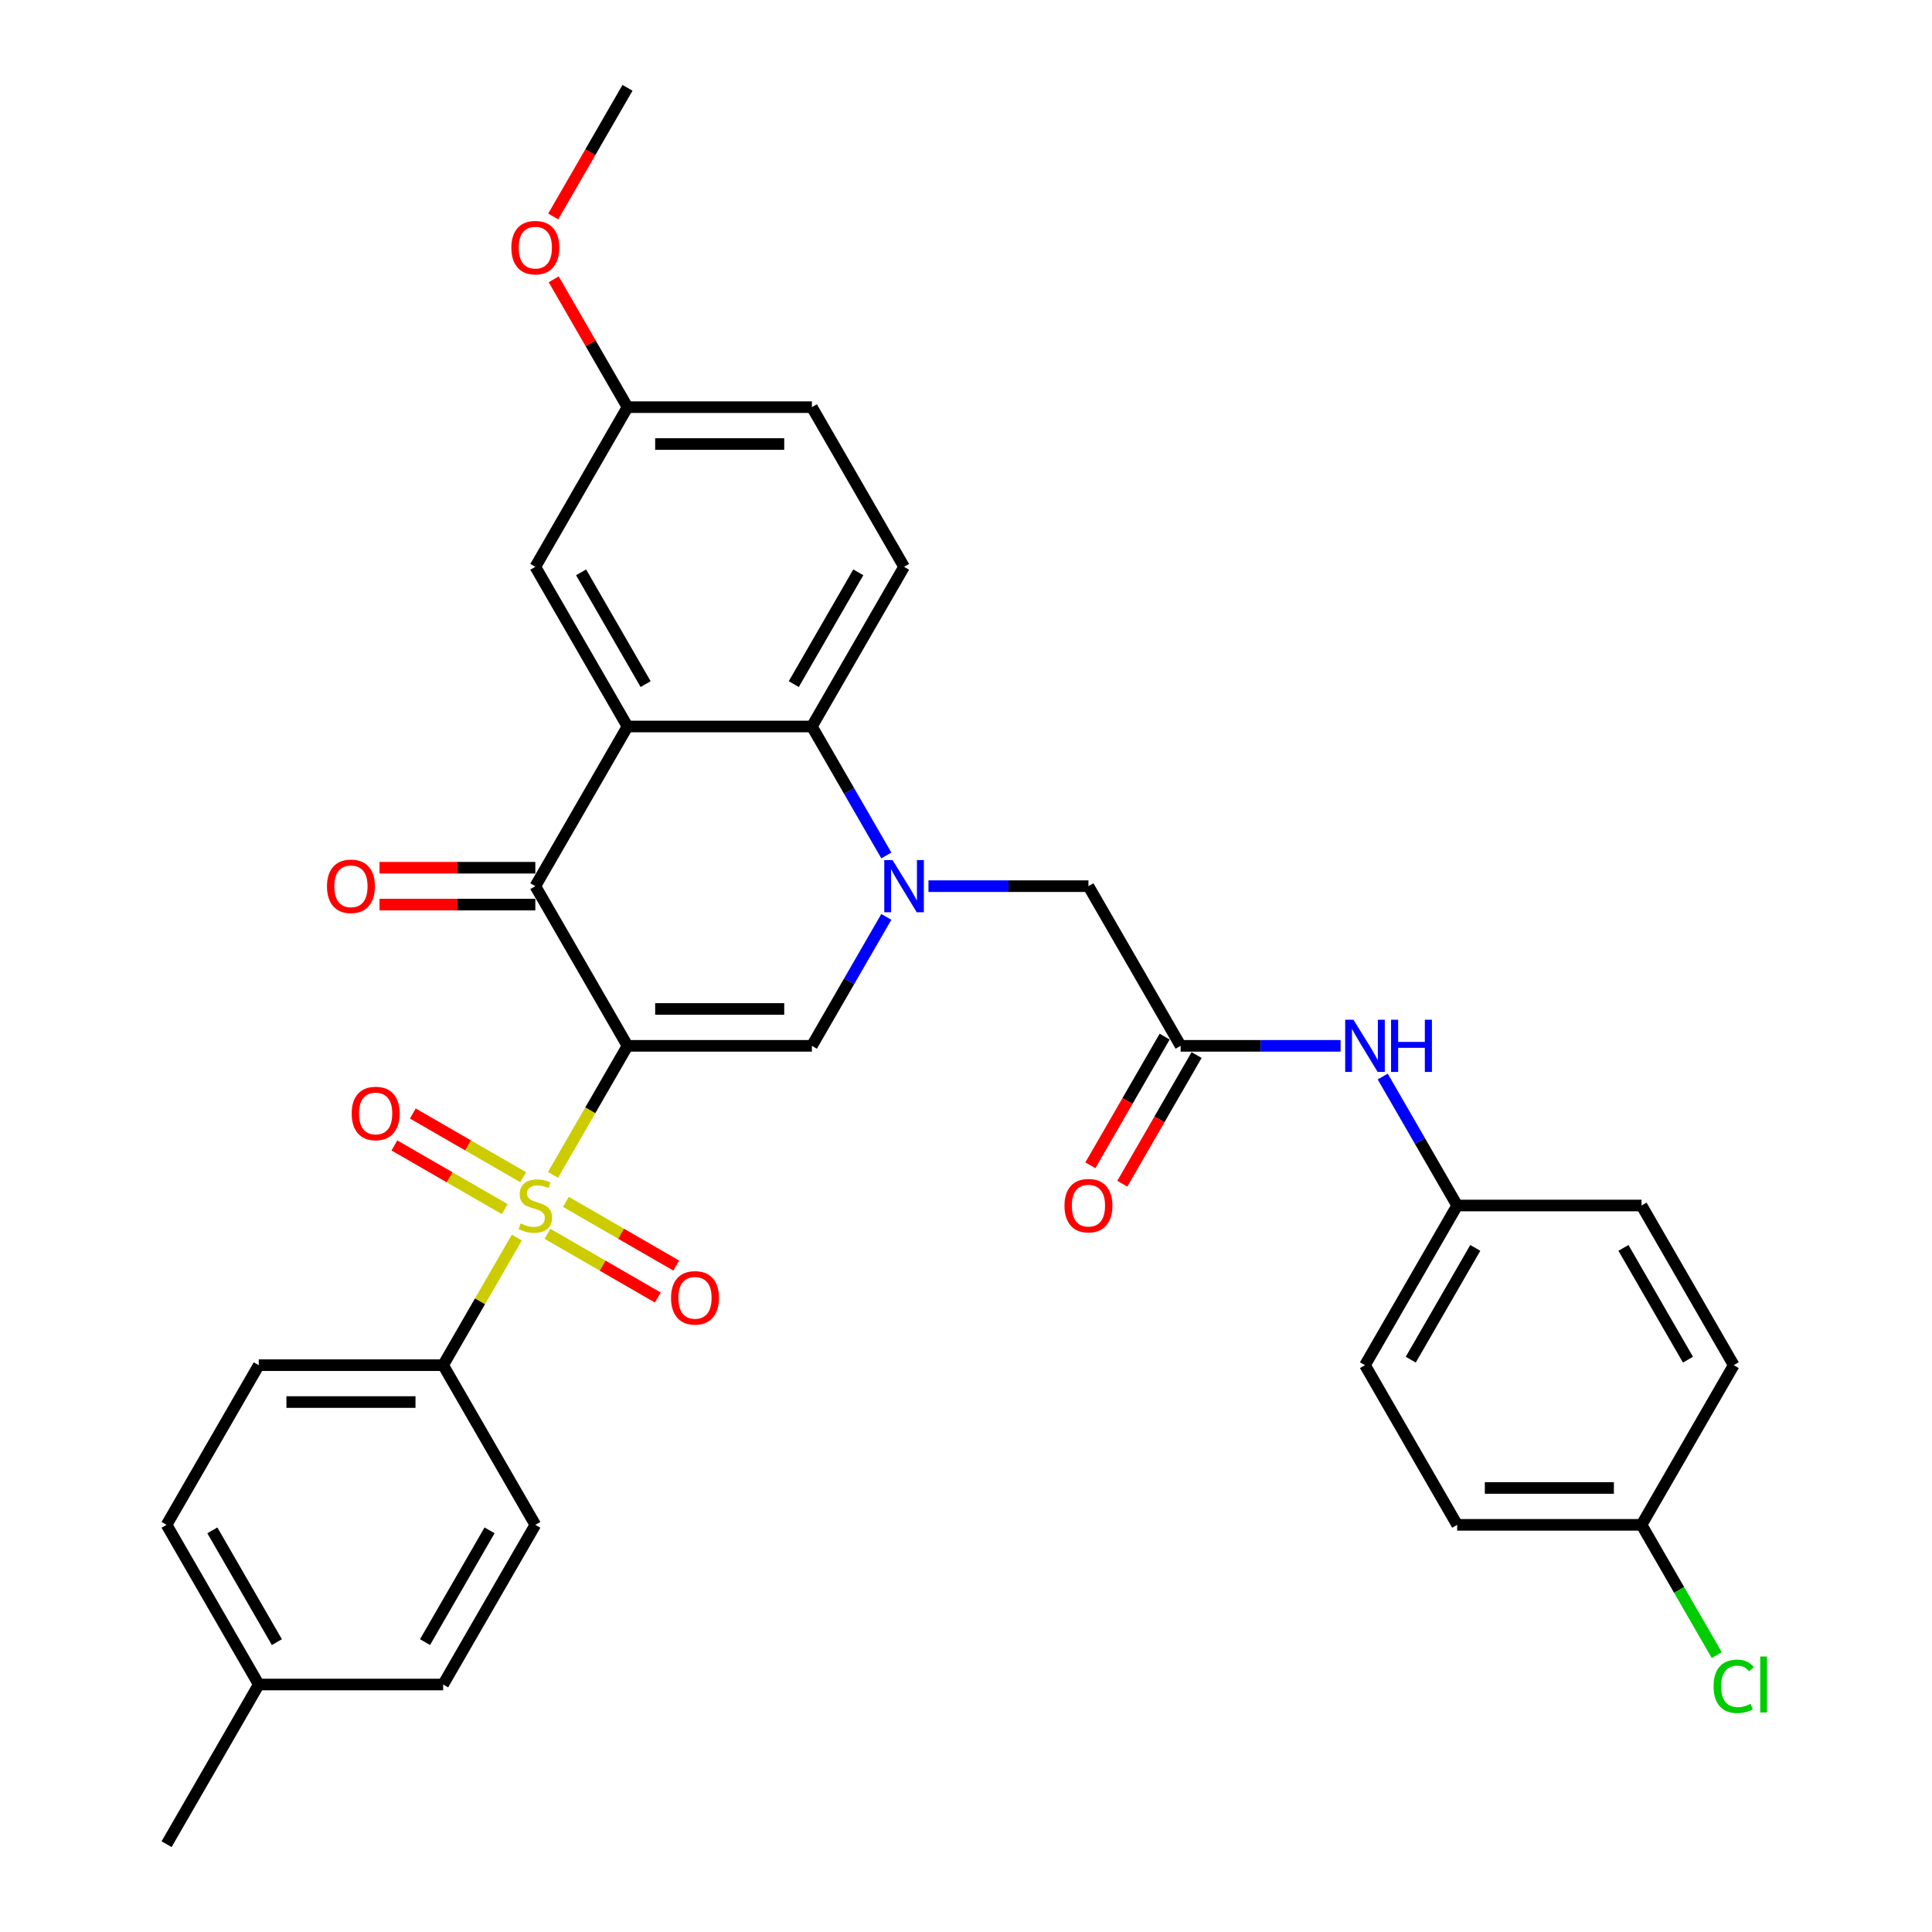 <?xml version='1.0' encoding='iso-8859-1'?>
<svg version='1.1' baseProfile='full'
              xmlns='http://www.w3.org/2000/svg'
                      xmlns:rdkit='http://www.rdkit.org/xml'
                      xmlns:xlink='http://www.w3.org/1999/xlink'
                  xml:space='preserve'
width='1000px' height='1000px' viewBox='0 0 1000 1000'>
<!-- END OF HEADER -->
<rect style='opacity:1.0;fill:#FFFFFF;stroke:none' width='1000' height='1000' x='0' y='0'> </rect>
<path class='bond-0' d='M 324.798,541.322 L 305.519,574.714' style='fill:none;fill-rule:evenodd;stroke:#000000;stroke-width:6px;stroke-linecap:butt;stroke-linejoin:miter;stroke-opacity:1' />
<path class='bond-0' d='M 305.519,574.714 L 286.24,608.107' style='fill:none;fill-rule:evenodd;stroke:#CCCC00;stroke-width:6px;stroke-linecap:butt;stroke-linejoin:miter;stroke-opacity:1' />
<path class='bond-2' d='M 324.798,541.322 L 277.083,458.678' style='fill:none;fill-rule:evenodd;stroke:#000000;stroke-width:6px;stroke-linecap:butt;stroke-linejoin:miter;stroke-opacity:1' />
<path class='bond-3' d='M 324.798,541.322 L 420.228,541.322' style='fill:none;fill-rule:evenodd;stroke:#000000;stroke-width:6px;stroke-linecap:butt;stroke-linejoin:miter;stroke-opacity:1' />
<path class='bond-3' d='M 339.112,522.236 L 405.913,522.236' style='fill:none;fill-rule:evenodd;stroke:#000000;stroke-width:6px;stroke-linecap:butt;stroke-linejoin:miter;stroke-opacity:1' />
<path class='bond-7' d='M 267.507,640.553 L 248.438,673.582' style='fill:none;fill-rule:evenodd;stroke:#CCCC00;stroke-width:6px;stroke-linecap:butt;stroke-linejoin:miter;stroke-opacity:1' />
<path class='bond-7' d='M 248.438,673.582 L 229.368,706.612' style='fill:none;fill-rule:evenodd;stroke:#000000;stroke-width:6px;stroke-linecap:butt;stroke-linejoin:miter;stroke-opacity:1' />
<path class='bond-9' d='M 270.804,609.322 L 242.243,592.833' style='fill:none;fill-rule:evenodd;stroke:#CCCC00;stroke-width:6px;stroke-linecap:butt;stroke-linejoin:miter;stroke-opacity:1' />
<path class='bond-9' d='M 242.243,592.833 L 213.682,576.343' style='fill:none;fill-rule:evenodd;stroke:#FF0000;stroke-width:6px;stroke-linecap:butt;stroke-linejoin:miter;stroke-opacity:1' />
<path class='bond-9' d='M 261.261,625.851 L 232.7,609.362' style='fill:none;fill-rule:evenodd;stroke:#CCCC00;stroke-width:6px;stroke-linecap:butt;stroke-linejoin:miter;stroke-opacity:1' />
<path class='bond-9' d='M 232.7,609.362 L 204.139,592.872' style='fill:none;fill-rule:evenodd;stroke:#FF0000;stroke-width:6px;stroke-linecap:butt;stroke-linejoin:miter;stroke-opacity:1' />
<path class='bond-10' d='M 283.362,638.612 L 311.923,655.101' style='fill:none;fill-rule:evenodd;stroke:#CCCC00;stroke-width:6px;stroke-linecap:butt;stroke-linejoin:miter;stroke-opacity:1' />
<path class='bond-10' d='M 311.923,655.101 L 340.483,671.591' style='fill:none;fill-rule:evenodd;stroke:#FF0000;stroke-width:6px;stroke-linecap:butt;stroke-linejoin:miter;stroke-opacity:1' />
<path class='bond-10' d='M 292.905,622.083 L 321.466,638.572' style='fill:none;fill-rule:evenodd;stroke:#CCCC00;stroke-width:6px;stroke-linecap:butt;stroke-linejoin:miter;stroke-opacity:1' />
<path class='bond-10' d='M 321.466,638.572 L 350.026,655.062' style='fill:none;fill-rule:evenodd;stroke:#FF0000;stroke-width:6px;stroke-linecap:butt;stroke-linejoin:miter;stroke-opacity:1' />
<path class='bond-1' d='M 458.763,474.576 L 439.496,507.949' style='fill:none;fill-rule:evenodd;stroke:#0000FF;stroke-width:6px;stroke-linecap:butt;stroke-linejoin:miter;stroke-opacity:1' />
<path class='bond-1' d='M 439.496,507.949 L 420.228,541.322' style='fill:none;fill-rule:evenodd;stroke:#000000;stroke-width:6px;stroke-linecap:butt;stroke-linejoin:miter;stroke-opacity:1' />
<path class='bond-5' d='M 458.763,442.779 L 439.496,409.406' style='fill:none;fill-rule:evenodd;stroke:#0000FF;stroke-width:6px;stroke-linecap:butt;stroke-linejoin:miter;stroke-opacity:1' />
<path class='bond-5' d='M 439.496,409.406 L 420.228,376.033' style='fill:none;fill-rule:evenodd;stroke:#000000;stroke-width:6px;stroke-linecap:butt;stroke-linejoin:miter;stroke-opacity:1' />
<path class='bond-8' d='M 480.577,458.678 L 521.975,458.678' style='fill:none;fill-rule:evenodd;stroke:#0000FF;stroke-width:6px;stroke-linecap:butt;stroke-linejoin:miter;stroke-opacity:1' />
<path class='bond-8' d='M 521.975,458.678 L 563.372,458.678' style='fill:none;fill-rule:evenodd;stroke:#000000;stroke-width:6px;stroke-linecap:butt;stroke-linejoin:miter;stroke-opacity:1' />
<path class='bond-4' d='M 277.083,458.678 L 324.798,376.033' style='fill:none;fill-rule:evenodd;stroke:#000000;stroke-width:6px;stroke-linecap:butt;stroke-linejoin:miter;stroke-opacity:1' />
<path class='bond-14' d='M 277.083,449.135 L 236.764,449.135' style='fill:none;fill-rule:evenodd;stroke:#000000;stroke-width:6px;stroke-linecap:butt;stroke-linejoin:miter;stroke-opacity:1' />
<path class='bond-14' d='M 236.764,449.135 L 196.445,449.135' style='fill:none;fill-rule:evenodd;stroke:#FF0000;stroke-width:6px;stroke-linecap:butt;stroke-linejoin:miter;stroke-opacity:1' />
<path class='bond-14' d='M 277.083,468.221 L 236.764,468.221' style='fill:none;fill-rule:evenodd;stroke:#000000;stroke-width:6px;stroke-linecap:butt;stroke-linejoin:miter;stroke-opacity:1' />
<path class='bond-14' d='M 236.764,468.221 L 196.445,468.221' style='fill:none;fill-rule:evenodd;stroke:#FF0000;stroke-width:6px;stroke-linecap:butt;stroke-linejoin:miter;stroke-opacity:1' />
<path class='bond-12' d='M 324.798,376.033 L 277.083,293.388' style='fill:none;fill-rule:evenodd;stroke:#000000;stroke-width:6px;stroke-linecap:butt;stroke-linejoin:miter;stroke-opacity:1' />
<path class='bond-12' d='M 334.17,354.093 L 300.769,296.242' style='fill:none;fill-rule:evenodd;stroke:#000000;stroke-width:6px;stroke-linecap:butt;stroke-linejoin:miter;stroke-opacity:1' />
<path class='bond-33' d='M 324.798,376.033 L 420.228,376.033' style='fill:none;fill-rule:evenodd;stroke:#000000;stroke-width:6px;stroke-linecap:butt;stroke-linejoin:miter;stroke-opacity:1' />
<path class='bond-11' d='M 420.228,376.033 L 467.943,293.388' style='fill:none;fill-rule:evenodd;stroke:#000000;stroke-width:6px;stroke-linecap:butt;stroke-linejoin:miter;stroke-opacity:1' />
<path class='bond-11' d='M 410.856,354.093 L 444.256,296.242' style='fill:none;fill-rule:evenodd;stroke:#000000;stroke-width:6px;stroke-linecap:butt;stroke-linejoin:miter;stroke-opacity:1' />
<path class='bond-6' d='M 611.087,541.322 L 563.372,458.678' style='fill:none;fill-rule:evenodd;stroke:#000000;stroke-width:6px;stroke-linecap:butt;stroke-linejoin:miter;stroke-opacity:1' />
<path class='bond-13' d='M 611.087,541.322 L 652.485,541.322' style='fill:none;fill-rule:evenodd;stroke:#000000;stroke-width:6px;stroke-linecap:butt;stroke-linejoin:miter;stroke-opacity:1' />
<path class='bond-13' d='M 652.485,541.322 L 693.882,541.322' style='fill:none;fill-rule:evenodd;stroke:#0000FF;stroke-width:6px;stroke-linecap:butt;stroke-linejoin:miter;stroke-opacity:1' />
<path class='bond-15' d='M 602.823,536.551 L 583.599,569.847' style='fill:none;fill-rule:evenodd;stroke:#000000;stroke-width:6px;stroke-linecap:butt;stroke-linejoin:miter;stroke-opacity:1' />
<path class='bond-15' d='M 583.599,569.847 L 564.375,603.144' style='fill:none;fill-rule:evenodd;stroke:#FF0000;stroke-width:6px;stroke-linecap:butt;stroke-linejoin:miter;stroke-opacity:1' />
<path class='bond-15' d='M 619.352,546.094 L 600.128,579.39' style='fill:none;fill-rule:evenodd;stroke:#000000;stroke-width:6px;stroke-linecap:butt;stroke-linejoin:miter;stroke-opacity:1' />
<path class='bond-15' d='M 600.128,579.39 L 580.904,612.687' style='fill:none;fill-rule:evenodd;stroke:#FF0000;stroke-width:6px;stroke-linecap:butt;stroke-linejoin:miter;stroke-opacity:1' />
<path class='bond-16' d='M 229.368,706.612 L 133.938,706.612' style='fill:none;fill-rule:evenodd;stroke:#000000;stroke-width:6px;stroke-linecap:butt;stroke-linejoin:miter;stroke-opacity:1' />
<path class='bond-16' d='M 215.054,725.698 L 148.253,725.698' style='fill:none;fill-rule:evenodd;stroke:#000000;stroke-width:6px;stroke-linecap:butt;stroke-linejoin:miter;stroke-opacity:1' />
<path class='bond-17' d='M 229.368,706.612 L 277.083,789.256' style='fill:none;fill-rule:evenodd;stroke:#000000;stroke-width:6px;stroke-linecap:butt;stroke-linejoin:miter;stroke-opacity:1' />
<path class='bond-20' d='M 467.943,293.388 L 420.228,210.744' style='fill:none;fill-rule:evenodd;stroke:#000000;stroke-width:6px;stroke-linecap:butt;stroke-linejoin:miter;stroke-opacity:1' />
<path class='bond-19' d='M 277.083,293.388 L 324.798,210.744' style='fill:none;fill-rule:evenodd;stroke:#000000;stroke-width:6px;stroke-linecap:butt;stroke-linejoin:miter;stroke-opacity:1' />
<path class='bond-18' d='M 715.696,557.221 L 734.964,590.594' style='fill:none;fill-rule:evenodd;stroke:#0000FF;stroke-width:6px;stroke-linecap:butt;stroke-linejoin:miter;stroke-opacity:1' />
<path class='bond-18' d='M 734.964,590.594 L 754.232,623.967' style='fill:none;fill-rule:evenodd;stroke:#000000;stroke-width:6px;stroke-linecap:butt;stroke-linejoin:miter;stroke-opacity:1' />
<path class='bond-23' d='M 133.938,706.612 L 86.223,789.256' style='fill:none;fill-rule:evenodd;stroke:#000000;stroke-width:6px;stroke-linecap:butt;stroke-linejoin:miter;stroke-opacity:1' />
<path class='bond-22' d='M 277.083,789.256 L 229.368,871.901' style='fill:none;fill-rule:evenodd;stroke:#000000;stroke-width:6px;stroke-linecap:butt;stroke-linejoin:miter;stroke-opacity:1' />
<path class='bond-22' d='M 253.397,792.11 L 219.996,849.961' style='fill:none;fill-rule:evenodd;stroke:#000000;stroke-width:6px;stroke-linecap:butt;stroke-linejoin:miter;stroke-opacity:1' />
<path class='bond-26' d='M 754.232,623.967 L 849.662,623.967' style='fill:none;fill-rule:evenodd;stroke:#000000;stroke-width:6px;stroke-linecap:butt;stroke-linejoin:miter;stroke-opacity:1' />
<path class='bond-27' d='M 754.232,623.967 L 706.517,706.612' style='fill:none;fill-rule:evenodd;stroke:#000000;stroke-width:6px;stroke-linecap:butt;stroke-linejoin:miter;stroke-opacity:1' />
<path class='bond-27' d='M 763.604,645.907 L 730.203,703.758' style='fill:none;fill-rule:evenodd;stroke:#000000;stroke-width:6px;stroke-linecap:butt;stroke-linejoin:miter;stroke-opacity:1' />
<path class='bond-30' d='M 324.798,210.744 L 305.695,177.657' style='fill:none;fill-rule:evenodd;stroke:#000000;stroke-width:6px;stroke-linecap:butt;stroke-linejoin:miter;stroke-opacity:1' />
<path class='bond-30' d='M 305.695,177.657 L 286.593,144.57' style='fill:none;fill-rule:evenodd;stroke:#FF0000;stroke-width:6px;stroke-linecap:butt;stroke-linejoin:miter;stroke-opacity:1' />
<path class='bond-34' d='M 324.798,210.744 L 420.228,210.744' style='fill:none;fill-rule:evenodd;stroke:#000000;stroke-width:6px;stroke-linecap:butt;stroke-linejoin:miter;stroke-opacity:1' />
<path class='bond-34' d='M 339.112,229.83 L 405.913,229.83' style='fill:none;fill-rule:evenodd;stroke:#000000;stroke-width:6px;stroke-linecap:butt;stroke-linejoin:miter;stroke-opacity:1' />
<path class='bond-21' d='M 849.662,789.256 L 754.232,789.256' style='fill:none;fill-rule:evenodd;stroke:#000000;stroke-width:6px;stroke-linecap:butt;stroke-linejoin:miter;stroke-opacity:1' />
<path class='bond-21' d='M 835.347,770.17 L 768.546,770.17' style='fill:none;fill-rule:evenodd;stroke:#000000;stroke-width:6px;stroke-linecap:butt;stroke-linejoin:miter;stroke-opacity:1' />
<path class='bond-25' d='M 849.662,789.256 L 869.122,822.963' style='fill:none;fill-rule:evenodd;stroke:#000000;stroke-width:6px;stroke-linecap:butt;stroke-linejoin:miter;stroke-opacity:1' />
<path class='bond-25' d='M 869.122,822.963 L 888.583,856.67' style='fill:none;fill-rule:evenodd;stroke:#00CC00;stroke-width:6px;stroke-linecap:butt;stroke-linejoin:miter;stroke-opacity:1' />
<path class='bond-36' d='M 849.662,789.256 L 897.377,706.612' style='fill:none;fill-rule:evenodd;stroke:#000000;stroke-width:6px;stroke-linecap:butt;stroke-linejoin:miter;stroke-opacity:1' />
<path class='bond-24' d='M 229.368,871.901 L 133.938,871.901' style='fill:none;fill-rule:evenodd;stroke:#000000;stroke-width:6px;stroke-linecap:butt;stroke-linejoin:miter;stroke-opacity:1' />
<path class='bond-35' d='M 86.223,789.256 L 133.938,871.901' style='fill:none;fill-rule:evenodd;stroke:#000000;stroke-width:6px;stroke-linecap:butt;stroke-linejoin:miter;stroke-opacity:1' />
<path class='bond-35' d='M 109.91,792.11 L 143.31,849.961' style='fill:none;fill-rule:evenodd;stroke:#000000;stroke-width:6px;stroke-linecap:butt;stroke-linejoin:miter;stroke-opacity:1' />
<path class='bond-31' d='M 133.938,871.901 L 86.223,954.545' style='fill:none;fill-rule:evenodd;stroke:#000000;stroke-width:6px;stroke-linecap:butt;stroke-linejoin:miter;stroke-opacity:1' />
<path class='bond-29' d='M 849.662,623.967 L 897.377,706.612' style='fill:none;fill-rule:evenodd;stroke:#000000;stroke-width:6px;stroke-linecap:butt;stroke-linejoin:miter;stroke-opacity:1' />
<path class='bond-29' d='M 840.29,645.907 L 873.69,703.758' style='fill:none;fill-rule:evenodd;stroke:#000000;stroke-width:6px;stroke-linecap:butt;stroke-linejoin:miter;stroke-opacity:1' />
<path class='bond-28' d='M 706.517,706.612 L 754.232,789.256' style='fill:none;fill-rule:evenodd;stroke:#000000;stroke-width:6px;stroke-linecap:butt;stroke-linejoin:miter;stroke-opacity:1' />
<path class='bond-32' d='M 286.35,112.048 L 305.574,78.751' style='fill:none;fill-rule:evenodd;stroke:#FF0000;stroke-width:6px;stroke-linecap:butt;stroke-linejoin:miter;stroke-opacity:1' />
<path class='bond-32' d='M 305.574,78.751 L 324.798,45.455' style='fill:none;fill-rule:evenodd;stroke:#000000;stroke-width:6px;stroke-linecap:butt;stroke-linejoin:miter;stroke-opacity:1' />
<path  class='atom-1' d='M 269.449 633.243
Q 269.754 633.357, 271.014 633.892
Q 272.273 634.426, 273.647 634.77
Q 275.06 635.075, 276.434 635.075
Q 278.992 635.075, 280.48 633.853
Q 281.969 632.594, 281.969 630.418
Q 281.969 628.929, 281.206 628.013
Q 280.48 627.097, 279.335 626.601
Q 278.19 626.105, 276.281 625.532
Q 273.877 624.807, 272.426 624.12
Q 271.014 623.433, 269.983 621.982
Q 268.991 620.531, 268.991 618.088
Q 268.991 614.691, 271.281 612.592
Q 273.609 610.492, 278.19 610.492
Q 281.32 610.492, 284.87 611.981
L 283.992 614.92
Q 280.747 613.584, 278.304 613.584
Q 275.671 613.584, 274.22 614.691
Q 272.77 615.76, 272.808 617.63
Q 272.808 619.081, 273.533 619.959
Q 274.296 620.837, 275.365 621.333
Q 276.472 621.829, 278.304 622.402
Q 280.747 623.165, 282.198 623.929
Q 283.649 624.692, 284.679 626.257
Q 285.748 627.784, 285.748 630.418
Q 285.748 634.159, 283.229 636.182
Q 280.747 638.167, 276.587 638.167
Q 274.182 638.167, 272.35 637.632
Q 270.556 637.136, 268.418 636.258
L 269.449 633.243
' fill='#CCCC00'/>
<path  class='atom-2' d='M 461.969 445.165
L 470.825 459.479
Q 471.702 460.892, 473.115 463.449
Q 474.527 466.007, 474.604 466.159
L 474.604 445.165
L 478.192 445.165
L 478.192 472.191
L 474.489 472.191
L 464.984 456.54
Q 463.877 454.708, 462.694 452.608
Q 461.549 450.509, 461.205 449.86
L 461.205 472.191
L 457.693 472.191
L 457.693 445.165
L 461.969 445.165
' fill='#0000FF'/>
<path  class='atom-10' d='M 182.032 576.328
Q 182.032 569.839, 185.239 566.213
Q 188.445 562.586, 194.438 562.586
Q 200.431 562.586, 203.638 566.213
Q 206.844 569.839, 206.844 576.328
Q 206.844 582.894, 203.6 586.635
Q 200.355 590.337, 194.438 590.337
Q 188.484 590.337, 185.239 586.635
Q 182.032 582.932, 182.032 576.328
M 194.438 587.284
Q 198.561 587.284, 200.775 584.535
Q 203.027 581.749, 203.027 576.328
Q 203.027 571.022, 200.775 568.35
Q 198.561 565.64, 194.438 565.64
Q 190.316 565.64, 188.064 568.312
Q 185.85 570.984, 185.85 576.328
Q 185.85 581.787, 188.064 584.535
Q 190.316 587.284, 194.438 587.284
' fill='#FF0000'/>
<path  class='atom-11' d='M 347.322 671.758
Q 347.322 665.269, 350.528 661.643
Q 353.735 658.016, 359.728 658.016
Q 365.721 658.016, 368.927 661.643
Q 372.133 665.269, 372.133 671.758
Q 372.133 678.324, 368.889 682.065
Q 365.644 685.767, 359.728 685.767
Q 353.773 685.767, 350.528 682.065
Q 347.322 678.362, 347.322 671.758
M 359.728 682.714
Q 363.85 682.714, 366.064 679.965
Q 368.316 677.179, 368.316 671.758
Q 368.316 666.452, 366.064 663.78
Q 363.85 661.07, 359.728 661.07
Q 355.605 661.07, 353.353 663.742
Q 351.139 666.414, 351.139 671.758
Q 351.139 677.217, 353.353 679.965
Q 355.605 682.714, 359.728 682.714
' fill='#FF0000'/>
<path  class='atom-14' d='M 700.543 527.809
L 709.399 542.124
Q 710.277 543.536, 711.689 546.094
Q 713.102 548.651, 713.178 548.804
L 713.178 527.809
L 716.766 527.809
L 716.766 554.835
L 713.064 554.835
L 703.559 539.185
Q 702.452 537.352, 701.268 535.253
Q 700.123 533.154, 699.78 532.505
L 699.78 554.835
L 696.268 554.835
L 696.268 527.809
L 700.543 527.809
' fill='#0000FF'/>
<path  class='atom-14' d='M 720.011 527.809
L 723.675 527.809
L 723.675 539.299
L 737.494 539.299
L 737.494 527.809
L 741.158 527.809
L 741.158 554.835
L 737.494 554.835
L 737.494 542.353
L 723.675 542.353
L 723.675 554.835
L 720.011 554.835
L 720.011 527.809
' fill='#0000FF'/>
<path  class='atom-15' d='M 169.247 458.754
Q 169.247 452.265, 172.454 448.638
Q 175.66 445.012, 181.653 445.012
Q 187.646 445.012, 190.853 448.638
Q 194.059 452.265, 194.059 458.754
Q 194.059 465.32, 190.814 469.06
Q 187.57 472.763, 181.653 472.763
Q 175.698 472.763, 172.454 469.06
Q 169.247 465.358, 169.247 458.754
M 181.653 469.709
Q 185.776 469.709, 187.99 466.961
Q 190.242 464.174, 190.242 458.754
Q 190.242 453.448, 187.99 450.776
Q 185.776 448.066, 181.653 448.066
Q 177.531 448.066, 175.278 450.738
Q 173.064 453.41, 173.064 458.754
Q 173.064 464.213, 175.278 466.961
Q 177.531 469.709, 181.653 469.709
' fill='#FF0000'/>
<path  class='atom-16' d='M 550.966 624.043
Q 550.966 617.554, 554.173 613.928
Q 557.379 610.301, 563.372 610.301
Q 569.365 610.301, 572.572 613.928
Q 575.778 617.554, 575.778 624.043
Q 575.778 630.609, 572.534 634.35
Q 569.289 638.052, 563.372 638.052
Q 557.418 638.052, 554.173 634.35
Q 550.966 630.647, 550.966 624.043
M 563.372 634.999
Q 567.495 634.999, 569.709 632.25
Q 571.961 629.464, 571.961 624.043
Q 571.961 618.737, 569.709 616.065
Q 567.495 613.355, 563.372 613.355
Q 559.25 613.355, 556.998 616.027
Q 554.784 618.699, 554.784 624.043
Q 554.784 629.502, 556.998 632.25
Q 559.25 634.999, 563.372 634.999
' fill='#FF0000'/>
<path  class='atom-26' d='M 886.956 872.836
Q 886.956 866.118, 890.086 862.606
Q 893.254 859.056, 899.247 859.056
Q 904.82 859.056, 907.798 862.988
L 905.278 865.049
Q 903.102 862.186, 899.247 862.186
Q 895.163 862.186, 892.987 864.934
Q 890.849 867.645, 890.849 872.836
Q 890.849 878.18, 893.063 880.928
Q 895.315 883.677, 899.667 883.677
Q 902.644 883.677, 906.118 881.883
L 907.187 884.746
Q 905.774 885.662, 903.637 886.196
Q 901.499 886.731, 899.133 886.731
Q 893.254 886.731, 890.086 883.142
Q 886.956 879.554, 886.956 872.836
' fill='#00CC00'/>
<path  class='atom-26' d='M 911.08 857.415
L 914.592 857.415
L 914.592 886.387
L 911.08 886.387
L 911.08 857.415
' fill='#00CC00'/>
<path  class='atom-31' d='M 264.677 128.176
Q 264.677 121.686, 267.884 118.06
Q 271.09 114.434, 277.083 114.434
Q 283.076 114.434, 286.282 118.06
Q 289.489 121.686, 289.489 128.176
Q 289.489 134.741, 286.244 138.482
Q 283 142.185, 277.083 142.185
Q 271.128 142.185, 267.884 138.482
Q 264.677 134.779, 264.677 128.176
M 277.083 139.131
Q 281.206 139.131, 283.419 136.382
Q 285.672 133.596, 285.672 128.176
Q 285.672 122.87, 283.419 120.198
Q 281.206 117.487, 277.083 117.487
Q 272.96 117.487, 270.708 120.159
Q 268.494 122.831, 268.494 128.176
Q 268.494 133.634, 270.708 136.382
Q 272.96 139.131, 277.083 139.131
' fill='#FF0000'/>
</svg>
